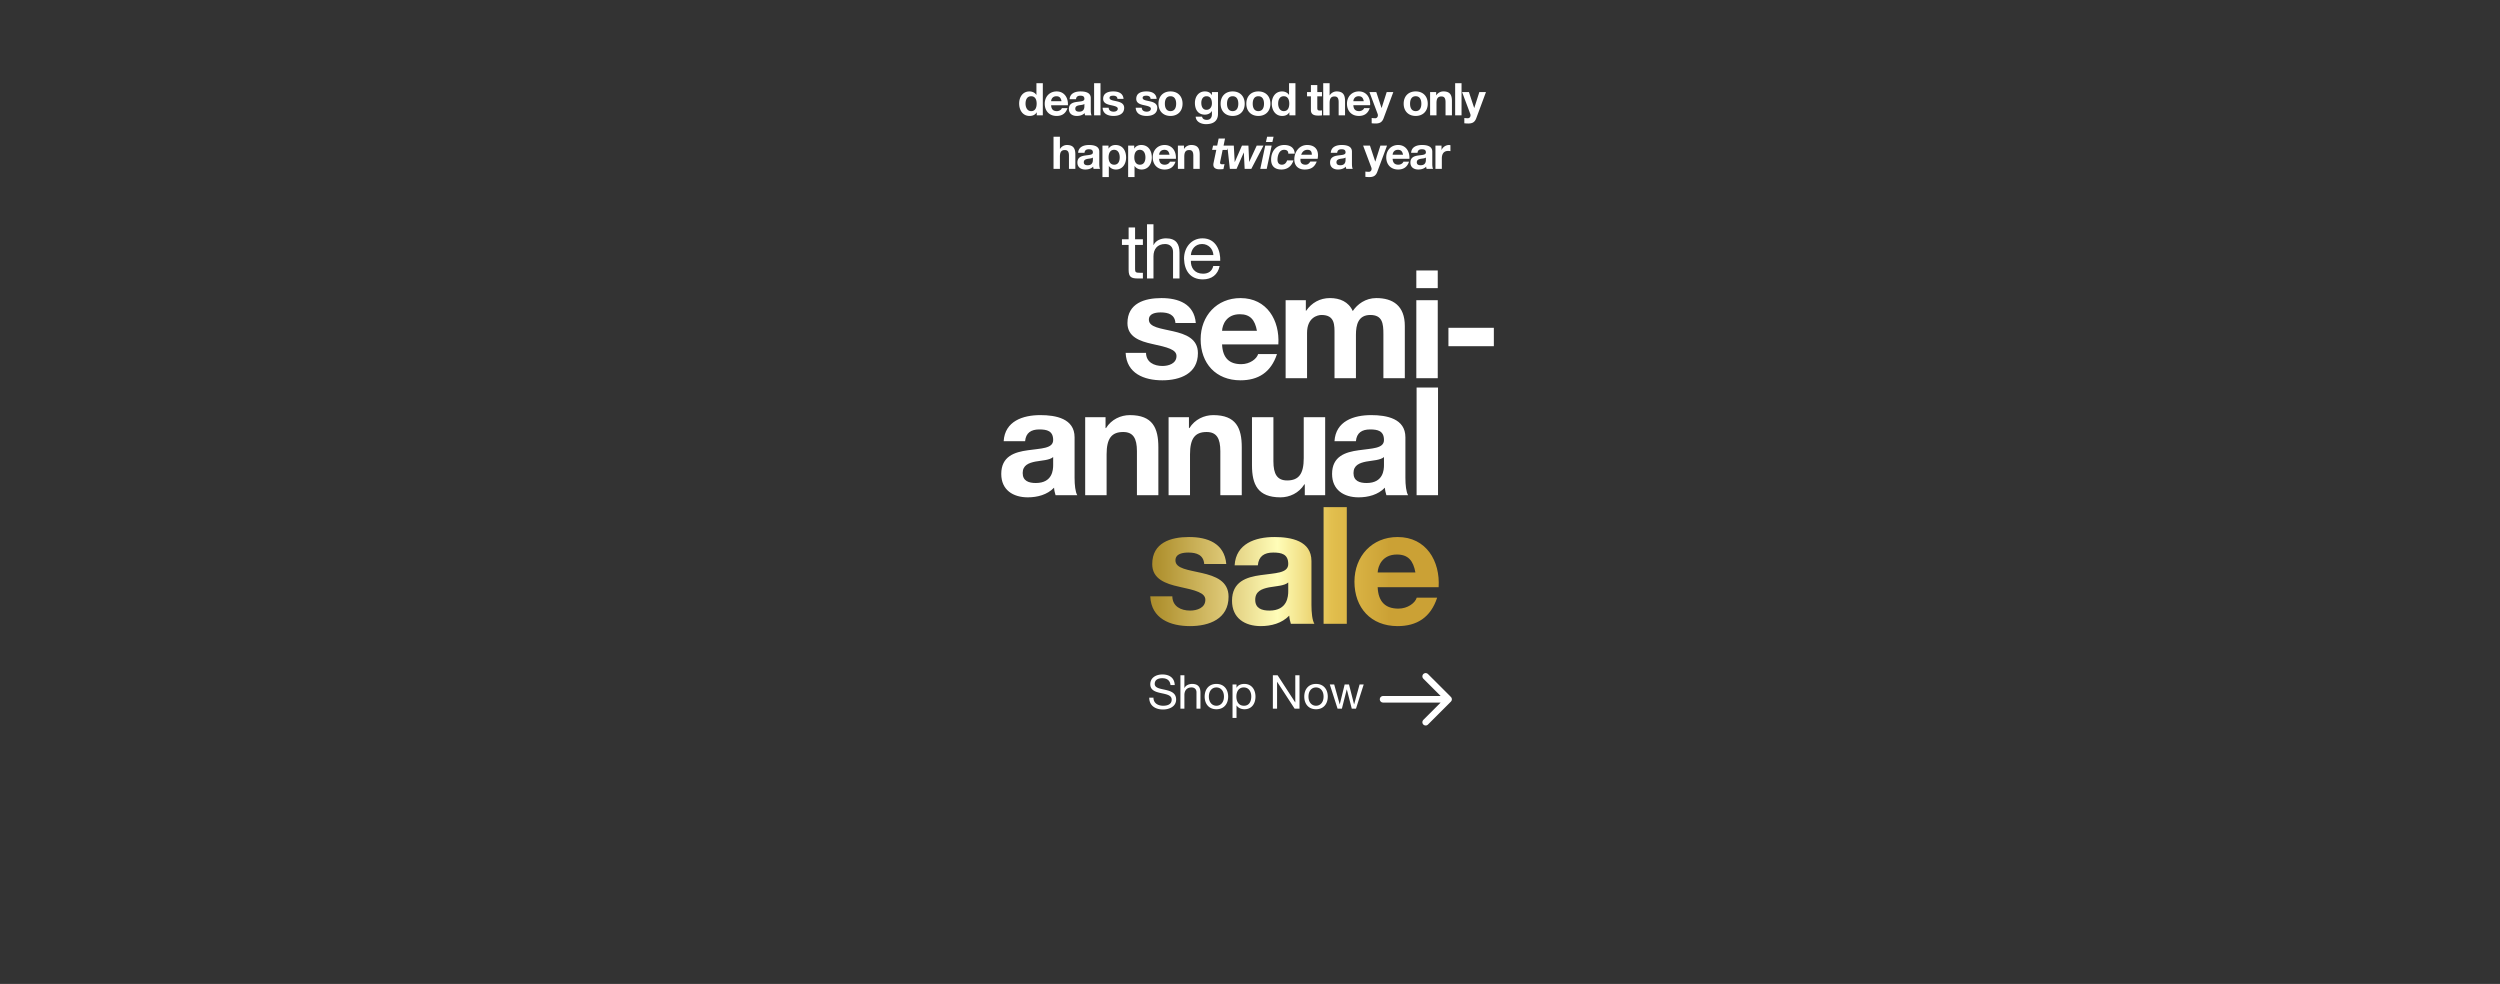 <svg width="1400" height="551" fill="none" xmlns="http://www.w3.org/2000/svg"><rect width="100%" height="100%" fill="#333333" stroke="none"/><path d="M630.358 197.596c.506 11.575 10.392 15.378 20.531 15.378 9.971 0 19.941-3.718 19.941-15.209 0-8.112-6.844-10.646-13.857-12.252-6.844-1.605-13.604-2.197-13.604-6.506 0-3.548 3.972-4.055 6.675-4.055 4.31 0 7.858 1.267 8.196 5.914h11.407c-.93-10.73-9.717-13.941-19.265-13.941-9.378 0-19.011 2.873-19.011 14.026 0 7.689 6.929 10.139 13.857 11.66 8.619 1.859 13.604 3.126 13.604 6.759 0 4.225-4.394 5.577-7.858 5.577-4.732 0-9.125-2.113-9.21-7.351h-11.406Zm85.516-4.732c.845-13.434-6.337-25.939-21.208-25.939-13.265 0-22.306 9.97-22.306 23.066 0 13.519 8.534 22.983 22.306 22.983 9.886 0 17.068-4.394 20.447-14.702h-10.561c-.761 2.704-4.647 5.661-9.464 5.661-6.675 0-10.392-3.464-10.73-11.069h31.516Zm-31.516-7.604c.169-3.38 2.366-9.294 9.97-9.294 5.83 0 8.449 3.21 9.548 9.294h-19.518Zm35.59 26.531h11.998v-25.348c0-8.534 5.745-10.055 8.111-10.055 7.605 0 7.267 5.83 7.267 10.9v24.503h11.998v-24.334c0-5.492 1.267-11.069 8.026-11.069 6.844 0 7.351 4.816 7.351 10.646v24.757h11.998v-29.235c0-11.322-6.675-15.631-15.969-15.631-6.083 0-10.646 3.464-13.181 7.266-2.366-5.238-7.266-7.266-12.758-7.266-5.661 0-10.224 2.619-13.35 7.097h-.169v-5.914h-11.322v43.683Zm73.192 0h11.998v-43.683H793.14v43.683Zm11.998-60.328H793.14v9.885h11.998v-9.885Zm5.983 42.415h25.433V183.57h-25.433v10.308ZM589.769 260.429c0 2.62-.338 10.055-9.716 10.055-3.887 0-7.351-1.098-7.351-5.577 0-4.393 3.38-5.661 7.097-6.421 3.718-.676 7.943-.761 9.97-2.535v4.478Zm-15.715-13.35c.422-4.731 3.379-6.59 7.942-6.59 4.225 0 7.773.76 7.773 5.914 0 4.901-6.844 4.648-14.194 5.746-7.436 1.014-14.871 3.38-14.871 13.265 0 8.957 6.59 13.097 14.871 13.097 5.323 0 10.899-1.437 14.701-5.408.085 1.437.423 2.873.845 4.225h12.167c-1.098-1.774-1.521-5.746-1.521-9.717v-22.728c0-10.478-10.477-12.421-19.18-12.421-9.801 0-19.855 3.38-20.531 14.617h11.998Zm33.646 30.249h11.998V254.43c0-8.872 2.789-12.505 9.295-12.505 5.576 0 7.688 3.549 7.688 10.731v24.672h11.999v-26.869c0-10.815-3.211-17.997-15.97-17.997-5.069 0-10.308 2.366-13.35 7.266h-.253v-6.083H607.7v43.683Zm46.706 0h11.998V254.43c0-8.872 2.788-12.505 9.294-12.505 5.577 0 7.689 3.549 7.689 10.731v24.672h11.998v-26.869c0-10.815-3.211-17.997-15.969-17.997-5.07 0-10.308 2.366-13.35 7.266h-.254v-6.083h-11.406v43.683Zm87.685-43.683h-11.998v22.898c0 8.871-2.789 12.505-9.295 12.505-5.576 0-7.689-3.549-7.689-10.731v-24.672h-11.998v26.869c0 10.815 3.211 17.997 15.97 17.997 5.069 0 10.308-2.366 13.349-7.267h.254v6.084h11.407v-43.683Zm32.933 26.784c0 2.62-.338 10.055-9.717 10.055-3.887 0-7.351-1.098-7.351-5.577 0-4.393 3.38-5.661 7.097-6.421 3.718-.676 7.943-.761 9.971-2.535v4.478Zm-15.716-13.35c.422-4.731 3.38-6.59 7.942-6.59 4.225 0 7.774.76 7.774 5.914 0 4.901-6.844 4.648-14.195 5.746-7.436 1.014-14.871 3.38-14.871 13.265 0 8.957 6.591 13.097 14.871 13.097 5.323 0 10.899-1.437 14.702-5.408.084 1.437.422 2.873.845 4.225h12.167c-1.099-1.774-1.521-5.746-1.521-9.717v-22.728c0-10.478-10.477-12.421-19.18-12.421-9.801 0-19.856 3.38-20.532 14.617h11.998Zm33.985 30.249h11.998V217h-11.998v60.328ZM635.642 127.386h-3.612v6.587h-3.74v3.187h3.74v13.982c0 4.037 1.487 4.802 5.227 4.802h2.762v-3.187h-1.657c-2.253 0-2.72-.297-2.72-1.955V137.16h4.377v-3.187h-4.377v-6.587Zm6.69 28.558h3.613v-12.409c0-3.952 2.125-6.885 6.502-6.885 2.762 0 4.462 1.743 4.462 4.42v14.874h3.612v-14.449c0-4.717-1.784-8.032-7.564-8.032-2.635 0-5.737 1.105-6.927 3.74h-.085v-11.602h-3.613v30.343Zm37.087-6.969c-.638 2.847-2.72 4.292-5.695 4.292-4.802 0-6.97-3.4-6.842-7.225h16.447c.212-5.312-2.168-12.579-9.945-12.579-5.992 0-10.327 4.845-10.327 11.432.213 6.715 3.527 11.559 10.54 11.559 4.929 0 8.414-2.634 9.392-7.479h-3.57Zm-12.537-6.12c.255-3.357 2.507-6.205 6.29-6.205 3.569 0 6.162 2.763 6.332 6.205h-12.622Z" fill="#fff"/><path d="M644.147 333.962c.549 12.541 11.259 16.66 22.244 16.66 10.801 0 21.602-4.028 21.602-16.477 0-8.787-7.414-11.533-15.012-13.273-7.414-1.739-14.737-2.38-14.737-7.048 0-3.845 4.302-4.394 7.231-4.394 4.669 0 8.513 1.373 8.879 6.408h12.358c-1.007-11.625-10.527-15.104-20.87-15.104-10.161 0-20.596 3.112-20.596 15.195 0 8.33 7.506 10.985 15.012 12.632 9.337 2.014 14.737 3.387 14.737 7.323 0 4.577-4.76 6.042-8.513 6.042-5.126 0-9.886-2.289-9.977-7.964h-12.358Zm77.268-2.929c0 2.838-.367 10.893-10.527 10.893-4.211 0-7.964-1.19-7.964-6.042 0-4.76 3.662-6.133 7.689-6.956 4.028-.733 8.605-.824 10.802-2.747v4.852Zm-17.026-14.463c.457-5.126 3.661-7.14 8.604-7.14 4.577 0 8.422.824 8.422 6.408 0 5.309-7.415 5.034-15.379 6.224-8.055 1.099-16.11 3.662-16.11 14.372 0 9.703 7.14 14.188 16.11 14.188 5.767 0 11.809-1.556 15.928-5.859.091 1.557.457 3.113.915 4.577h13.181c-1.19-1.922-1.647-6.224-1.647-10.526V314.19c0-11.35-11.351-13.456-20.779-13.456-10.618 0-21.511 3.662-22.244 15.836h12.999Zm36.818 32.77h12.998v-65.357h-12.998v65.357Zm64.424-20.504c.916-14.554-6.865-28.102-22.975-28.102-14.372 0-24.166 10.802-24.166 24.99 0 14.646 9.245 24.898 24.166 24.898 10.71 0 18.49-4.76 22.152-15.928h-11.442c-.824 2.93-5.035 6.133-10.253 6.133-7.231 0-11.259-3.753-11.625-11.991h34.143Zm-34.143-8.238c.183-3.662 2.563-10.069 10.802-10.069 6.316 0 9.153 3.478 10.343 10.069h-21.145Z" fill="url(#a)"/><path d="M774.518 391.602h36.691M798.366 378.76l12.842 12.842-12.842 12.842" stroke="#fff" stroke-width="3.674" stroke-linecap="round" stroke-linejoin="round"/><path d="M657.85 383.623c-.157-4.117-3.068-5.926-6.897-5.926-3.409 0-6.792 1.678-6.792 5.481 0 3.435 3.015 4.301 6.005 4.956 2.99.656 5.979 1.102 5.979 3.672 0 2.701-2.491 3.409-4.746 3.409-2.833 0-5.455-1.364-5.455-4.511h-2.36c0 4.563 3.54 6.609 7.736 6.609 3.409 0 7.317-1.6 7.317-5.586 0-3.672-2.99-4.721-5.98-5.402-3.015-.682-6.005-1.023-6.005-3.331 0-2.439 2.098-3.199 4.196-3.199 2.57 0 4.353 1.154 4.642 3.828h2.36Zm3.185 13.244h2.229v-7.658c0-2.439 1.311-4.248 4.012-4.248 1.705 0 2.754 1.075 2.754 2.727v9.179h2.229v-8.916c0-2.911-1.102-4.957-4.668-4.957-1.626 0-3.54.682-4.275 2.308h-.052v-7.16h-2.229v18.725Zm13.575-6.766c0 3.96 2.282 7.081 6.583 7.081s6.582-3.121 6.582-7.081c0-3.986-2.281-7.107-6.582-7.107s-6.583 3.121-6.583 7.107Zm2.361 0c0-3.304 1.888-5.14 4.222-5.14 2.334 0 4.222 1.836 4.222 5.14 0 3.278-1.888 5.114-4.222 5.114-2.334 0-4.222-1.836-4.222-5.114Zm23.739-.131c0 2.649-1.023 5.245-4.065 5.245-3.068 0-4.275-2.465-4.275-5.14 0-2.544 1.154-5.114 4.144-5.114 2.885 0 4.196 2.465 4.196 5.009Zm-10.49 12.09h2.229v-7.002h.052c.997 1.599 2.99 2.124 4.38 2.124 4.144 0 6.189-3.226 6.189-7.055 0-3.829-2.072-7.133-6.241-7.133-1.862 0-3.593.656-4.328 2.151h-.052v-1.836h-2.229v18.751Zm22.582-5.193h2.36V381.84h.053l9.782 15.027h2.727v-18.725h-2.36v15.185h-.053l-9.86-15.185h-2.649v18.725Zm17.589-6.766c0 3.96 2.281 7.081 6.582 7.081s6.582-3.121 6.582-7.081c0-3.986-2.281-7.107-6.582-7.107s-6.582 3.121-6.582 7.107Zm2.36 0c0-3.304 1.888-5.14 4.222-5.14 2.334 0 4.222 1.836 4.222 5.14 0 3.278-1.888 5.114-4.222 5.114-2.334 0-4.222-1.836-4.222-5.114Zm30.925-6.792h-2.308l-3.042 11.093h-.053l-2.832-11.093h-2.439l-2.727 11.093h-.053l-3.068-11.093h-2.465l4.353 13.558h2.413l2.727-10.778h.053l2.753 10.778h2.361l4.327-13.558ZM580.578 64.58h3.402V46.589h-3.578v6.552h-.051c-.806-1.285-2.318-1.94-3.855-1.94-3.831 0-5.771 3.25-5.771 6.753 0 3.604 1.915 6.98 5.846 6.98 1.664 0 3.125-.604 3.957-2.016h.05v1.664Zm-.05-6.551c0 2.141-.706 4.208-3.075 4.208-2.217 0-3.15-2.142-3.15-4.183 0-2.142.807-4.158 3.15-4.158 2.319 0 3.075 2.016 3.075 4.133Zm17.497.907c.252-4.007-1.89-7.737-6.325-7.737-3.957 0-6.653 2.974-6.653 6.88 0 4.032 2.545 6.854 6.653 6.854 2.948 0 5.09-1.31 6.098-4.384h-3.15c-.227.806-1.386 1.688-2.822 1.688-1.991 0-3.1-1.033-3.201-3.301h9.4Zm-9.4-2.268c.051-1.008.706-2.772 2.974-2.772 1.739 0 2.52.957 2.847 2.772h-5.821Zm18.629 2.873c0 .78-.101 2.998-2.898 2.998-1.16 0-2.193-.327-2.193-1.663 0-1.31 1.008-1.688 2.117-1.915 1.109-.202 2.369-.227 2.974-.756v1.336Zm-4.688-3.982c.126-1.411 1.008-1.966 2.369-1.966 1.26 0 2.319.227 2.319 1.764 0 1.462-2.042 1.386-4.234 1.714-2.218.302-4.435 1.008-4.435 3.956 0 2.672 1.965 3.906 4.435 3.906 1.588 0 3.251-.428 4.385-1.612.025.428.126.856.252 1.26h3.629c-.328-.53-.454-1.714-.454-2.898v-6.78c0-3.124-3.125-3.704-5.72-3.704-2.924 0-5.922 1.008-6.124 4.36h3.578Zm10.136 9.022h3.579V46.588h-3.579V64.58Zm4.758-4.234c.152 3.452 3.1 4.586 6.124 4.586 2.974 0 5.947-1.108 5.947-4.536 0-2.419-2.041-3.175-4.133-3.654-2.041-.479-4.057-.655-4.057-1.94 0-1.058 1.185-1.21 1.991-1.21 1.285 0 2.344.378 2.444 1.764h3.402c-.277-3.2-2.898-4.158-5.745-4.158-2.797 0-5.67.857-5.67 4.184 0 2.293 2.066 3.023 4.133 3.477 2.57.554 4.057.932 4.057 2.016 0 1.26-1.311 1.663-2.344 1.663-1.411 0-2.721-.63-2.747-2.192h-3.402Zm18.533 0c.152 3.452 3.1 4.586 6.124 4.586 2.974 0 5.947-1.108 5.947-4.536 0-2.419-2.041-3.175-4.133-3.654-2.041-.479-4.057-.655-4.057-1.94 0-1.058 1.185-1.21 1.991-1.21 1.285 0 2.344.378 2.444 1.764h3.402c-.277-3.2-2.898-4.158-5.745-4.158-2.797 0-5.67.857-5.67 4.184 0 2.293 2.066 3.023 4.133 3.477 2.57.554 4.057.932 4.057 2.016 0 1.26-1.311 1.663-2.344 1.663-1.411 0-2.721-.63-2.747-2.192h-3.402Zm12.754-2.268c0 4.133 2.646 6.854 6.729 6.854 4.107 0 6.753-2.721 6.753-6.854 0-4.158-2.646-6.88-6.753-6.88-4.083 0-6.729 2.722-6.729 6.88Zm3.579 0c0-2.092.731-4.183 3.15-4.183 2.444 0 3.175 2.091 3.175 4.183 0 2.066-.731 4.158-3.175 4.158-2.419 0-3.15-2.092-3.15-4.158Zm29.752-6.527h-3.402v1.739h-.05c-.857-1.512-2.167-2.092-3.881-2.092-3.654 0-5.594 3.075-5.594 6.452 0 3.578 1.663 6.552 5.569 6.552 1.562 0 3.125-.656 3.906-2.016h.05V63.9c.025 1.865-.882 3.226-2.873 3.226-1.26 0-2.343-.454-2.671-1.79h-3.553c.176 2.974 3.175 4.184 5.746 4.184 5.997 0 6.753-3.629 6.753-5.771V51.552Zm-6.451 9.954c-2.192 0-2.898-2.041-2.898-3.906 0-1.94.882-3.704 2.898-3.704 2.318 0 3.049 1.89 3.049 4.007 0 1.864-1.008 3.603-3.049 3.603Zm7.921-3.427c0 4.133 2.646 6.854 6.728 6.854 4.108 0 6.754-2.721 6.754-6.854 0-4.158-2.646-6.88-6.754-6.88-4.082 0-6.728 2.722-6.728 6.88Zm3.578 0c0-2.092.731-4.183 3.15-4.183 2.445 0 3.176 2.091 3.176 4.183 0 2.066-.731 4.158-3.176 4.158-2.419 0-3.15-2.092-3.15-4.158Zm10.82 0c0 4.133 2.646 6.854 6.728 6.854 4.108 0 6.754-2.721 6.754-6.854 0-4.158-2.646-6.88-6.754-6.88-4.082 0-6.728 2.722-6.728 6.88Zm3.578 0c0-2.092.731-4.183 3.15-4.183 2.444 0 3.175 2.091 3.175 4.183 0 2.066-.731 4.158-3.175 4.158-2.419 0-3.15-2.092-3.15-4.158Zm20.521 6.502h3.402V46.588h-3.578v6.552h-.051c-.806-1.285-2.318-1.94-3.855-1.94-3.831 0-5.771 3.25-5.771 6.753 0 3.604 1.915 6.98 5.846 6.98 1.664 0 3.125-.604 3.957-2.016h.05v1.664Zm-.05-6.553c0 2.142-.706 4.209-3.075 4.209-2.217 0-3.15-2.142-3.15-4.183 0-2.142.807-4.158 3.15-4.158 2.319 0 3.075 2.016 3.075 4.133Zm15.691-10.382h-3.579v3.906h-2.167v2.394h2.167v7.686c0 2.596 1.915 3.1 4.108 3.1.705 0 1.487-.025 2.091-.126v-2.797c-.378.075-.73.1-1.108.1-1.21 0-1.512-.302-1.512-1.512v-6.45h2.62v-2.395h-2.62v-3.906Zm3.315 16.935h3.578v-6.83c0-2.646.832-3.73 2.772-3.73 1.664 0 2.294 1.06 2.294 3.201v7.359h3.578v-8.014c0-3.226-.958-5.368-4.763-5.368-1.335 0-2.898.706-3.805 2.168h-.076v-6.78h-3.578v17.994Zm26.278-5.645c.252-4.007-1.89-7.737-6.325-7.737-3.957 0-6.653 2.974-6.653 6.88 0 4.032 2.545 6.854 6.653 6.854 2.948 0 5.09-1.31 6.098-4.384h-3.15c-.227.806-1.386 1.688-2.822 1.688-1.991 0-3.1-1.033-3.201-3.301h9.4Zm-9.4-2.268c.051-1.008.706-2.772 2.974-2.772 1.739 0 2.52.957 2.848 2.772h-5.822Zm22.383-5.116h-3.704l-2.848 8.921h-.05l-2.948-8.92h-3.831l4.587 12.221c.403 1.033 0 2.319-1.235 2.445-.706.025-1.411-.076-2.092-.126v2.948c.731.076 1.462.126 2.193.126 2.469 0 3.704-.857 4.485-2.948l5.443-14.667Zm5.793 6.527c0 4.133 2.646 6.854 6.729 6.854 4.107 0 6.753-2.721 6.753-6.854 0-4.158-2.646-6.88-6.753-6.88-4.083 0-6.729 2.722-6.729 6.88Zm3.579 0c0-2.092.731-4.183 3.15-4.183 2.444 0 3.175 2.091 3.175 4.183 0 2.066-.731 4.158-3.175 4.158-2.419 0-3.15-2.092-3.15-4.158Zm11.222 6.502h3.578v-6.83c0-2.646.832-3.73 2.772-3.73 1.664 0 2.294 1.06 2.294 3.201v7.359h3.578v-8.014c0-3.226-.957-5.368-4.763-5.368-1.512 0-3.074.706-3.981 2.168h-.076v-1.815h-3.402v13.029Zm14.031 0h3.578V46.588h-3.578V64.58Zm17.257-13.029h-3.704l-2.848 8.921h-.05l-2.949-8.92h-3.83l4.586 12.221c.404 1.033 0 2.319-1.234 2.445-.706.025-1.412-.076-2.092-.126v2.948a21.32 21.32 0 0 0 2.192.126c2.47 0 3.705-.857 4.486-2.948l5.443-14.667ZM589.973 94.581h3.578v-6.83c0-2.646.832-3.73 2.772-3.73 1.663 0 2.293 1.06 2.293 3.201v7.359h3.579v-8.014c0-3.226-.958-5.368-4.763-5.368-1.336 0-2.898.706-3.805 2.168h-.076v-6.78h-3.578v17.994Zm22.044-5.04c0 .78-.101 2.998-2.898 2.998-1.159 0-2.192-.327-2.192-1.663 0-1.31 1.008-1.688 2.116-1.915 1.109-.202 2.369-.227 2.974-.756v1.335Zm-4.687-3.982c.126-1.411 1.008-1.966 2.369-1.966 1.26 0 2.318.227 2.318 1.764 0 1.462-2.041 1.386-4.234 1.714-2.217.302-4.435 1.008-4.435 3.956 0 2.672 1.966 3.906 4.435 3.906 1.588 0 3.251-.428 4.385-1.612.025.428.126.856.252 1.26h3.629c-.328-.53-.454-1.714-.454-2.898v-6.78c0-3.124-3.124-3.704-5.72-3.704-2.923 0-5.922 1.008-6.124 4.36h3.579Zm10.035 13.608h3.578v-6.2h.051c.857 1.286 2.343 1.966 3.906 1.966 3.805 0 5.72-3.25 5.72-6.728 0-3.704-1.839-7.006-5.922-7.006-1.613 0-3.024.63-3.881 2.016h-.05v-1.663h-3.402v17.615Zm6.577-6.93c-2.318 0-3.125-2.016-3.125-4.133s.756-4.208 3.1-4.208c2.293 0 3.125 2.142 3.125 4.208 0 2.117-.756 4.133-3.1 4.133Zm7.82 6.93h3.579v-6.2h.05c.857 1.286 2.344 1.966 3.906 1.966 3.806 0 5.721-3.25 5.721-6.728 0-3.704-1.84-7.006-5.922-7.006-1.613 0-3.024.63-3.881 2.016h-.051v-1.663h-3.402v17.615Zm6.578-6.93c-2.319 0-3.125-2.016-3.125-4.133s.756-4.208 3.099-4.208c2.294 0 3.125 2.142 3.125 4.208 0 2.117-.756 4.133-3.099 4.133Zm20.168-3.301c.252-4.007-1.89-7.737-6.325-7.737-3.957 0-6.653 2.974-6.653 6.88 0 4.032 2.545 6.854 6.653 6.854 2.948 0 5.09-1.31 6.098-4.384h-3.15c-.227.806-1.386 1.688-2.822 1.688-1.991 0-3.1-1.033-3.201-3.301h9.4Zm-9.4-2.268c.051-1.008.706-2.772 2.974-2.772 1.739 0 2.52.957 2.848 2.772h-5.822Zm10.514 7.913h3.579v-6.83c0-2.646.831-3.73 2.772-3.73 1.663 0 2.293 1.06 2.293 3.201v7.359h3.578v-8.014c0-3.226-.957-5.368-4.762-5.368-1.512 0-3.075.706-3.982 2.168h-.076v-1.815h-3.402v13.029Zm26.387-16.985h-3.578l-.807 3.956h-2.293l-.554 2.394h2.343l-1.461 6.98c-.101.454-.177.908-.177 1.235-.05 2.117 1.739 2.646 3.402 2.646.756 0 1.512-.05 2.243-.126l.605-2.772c-.428.05-.857.076-1.285.076-.529 0-1.21-.025-1.21-.958 0-.1.051-.327.101-.604l1.336-6.477h2.545l.554-2.394h-2.57l.806-3.956Zm21.524 3.956h-3.78l-4.183 9.097h-.051l-.403-9.097h-3.629l-4.006 9.173h-.051l-.504-9.173h-3.654l1.437 13.029h3.754l4.032-9.148h.051l.453 9.148h3.73l6.804-13.029Zm-1.778 13.029h3.603l2.772-13.029h-3.603l-2.772 13.029Zm7.434-17.993h-3.604l-.655 2.948h3.603l.656-2.948Zm11.838 9.475c-.075-3.453-2.671-4.864-5.846-4.864-4.687 0-7.358 3.705-7.358 8.14 0 3.805 2.167 5.594 5.796 5.594 3.376 0 5.644-1.864 6.728-5.115h-3.578c-.404 1.285-1.311 2.419-2.898 2.419-1.815 0-2.47-1.26-2.47-2.822 0-2.243.932-5.52 3.654-5.52 1.562 0 2.394.63 2.394 2.168h3.578Zm12.844 2.873c.126-.63.202-1.336.202-2.042 0-3.78-2.445-5.695-6.074-5.695-4.435 0-7.182 3.881-7.182 8.04 0 3.704 2.319 5.694 5.796 5.694 3.755 0 5.62-1.562 6.754-4.485h-3.578c-.53.831-1.235 1.789-2.672 1.789-1.94 0-2.872-1.033-2.872-2.545 0-.202 0-.429.025-.756h9.601Zm-9.223-2.268c.529-1.462 1.537-2.772 3.553-2.772 2.092 0 2.419 1.436 2.419 2.772h-5.972Zm24.861 2.872c0 .782-.101 3-2.898 3-1.16 0-2.193-.328-2.193-1.664 0-1.31 1.008-1.688 2.117-1.915 1.109-.202 2.369-.227 2.974-.756v1.335Zm-4.688-3.981c.126-1.411 1.008-1.966 2.369-1.966 1.26 0 2.319.227 2.319 1.764 0 1.462-2.042 1.386-4.234 1.714-2.218.302-4.435 1.008-4.435 3.956 0 2.672 1.965 3.906 4.435 3.906 1.588 0 3.251-.428 4.385-1.612.025.428.126.856.252 1.26h3.629c-.328-.53-.454-1.714-.454-2.898v-6.78c0-3.124-3.125-3.704-5.72-3.704-2.924 0-5.922 1.008-6.124 4.36h3.578Zm27.911-4.007h-3.705l-2.848 8.921h-.05l-2.948-8.92h-3.831l4.587 12.221c.403 1.033 0 2.319-1.235 2.445-.706.025-1.411-.076-2.092-.126v2.948c.731.076 1.462.126 2.193.126 2.469 0 3.704-.857 4.485-2.948l5.444-14.667Zm12.538 7.384c.252-4.007-1.89-7.737-6.325-7.737-3.957 0-6.653 2.974-6.653 6.88 0 4.032 2.545 6.854 6.653 6.854 2.948 0 5.09-1.31 6.098-4.384h-3.15c-.227.806-1.386 1.688-2.822 1.688-1.991 0-3.1-1.033-3.201-3.301h9.4Zm-9.4-2.268c.051-1.008.706-2.772 2.974-2.772 1.739 0 2.52.957 2.848 2.772h-5.822Zm18.629 2.872c0 .782-.101 3-2.898 3-1.16 0-2.193-.328-2.193-1.664 0-1.31 1.008-1.688 2.117-1.915 1.109-.202 2.369-.227 2.974-.756v1.335Zm-4.688-3.981c.126-1.411 1.008-1.966 2.369-1.966 1.26 0 2.319.227 2.319 1.764 0 1.462-2.042 1.386-4.234 1.714-2.218.302-4.435 1.008-4.435 3.956 0 2.672 1.965 3.906 4.435 3.906 1.588 0 3.251-.428 4.385-1.612.025.428.126.856.252 1.26h3.629c-.328-.53-.454-1.714-.454-2.898v-6.78c0-3.124-3.125-3.704-5.72-3.704-2.924 0-5.922 1.008-6.124 4.36h3.578Zm10.036 9.022h3.578v-5.872c0-2.293.907-4.183 3.528-4.183.428 0 .958.05 1.285.126v-3.327a2.668 2.668 0 0 0-.781-.126c-1.739 0-3.503 1.134-4.158 2.772h-.05v-2.419h-3.402v13.029Z" fill="#fff"/><defs><linearGradient id="a" x1="620.815" y1="357.882" x2="778.079" y2="357.882" gradientUnits="userSpaceOnUse"><stop stop-color="#937416"/><stop offset=".189" stop-color="#B29433"/><stop offset=".396" stop-color="#DAC471"/><stop offset=".601" stop-color="#FFFDB8"/><stop offset=".794" stop-color="#E2BF4E"/><stop offset="1" stop-color="#CBA135"/></linearGradient></defs></svg>